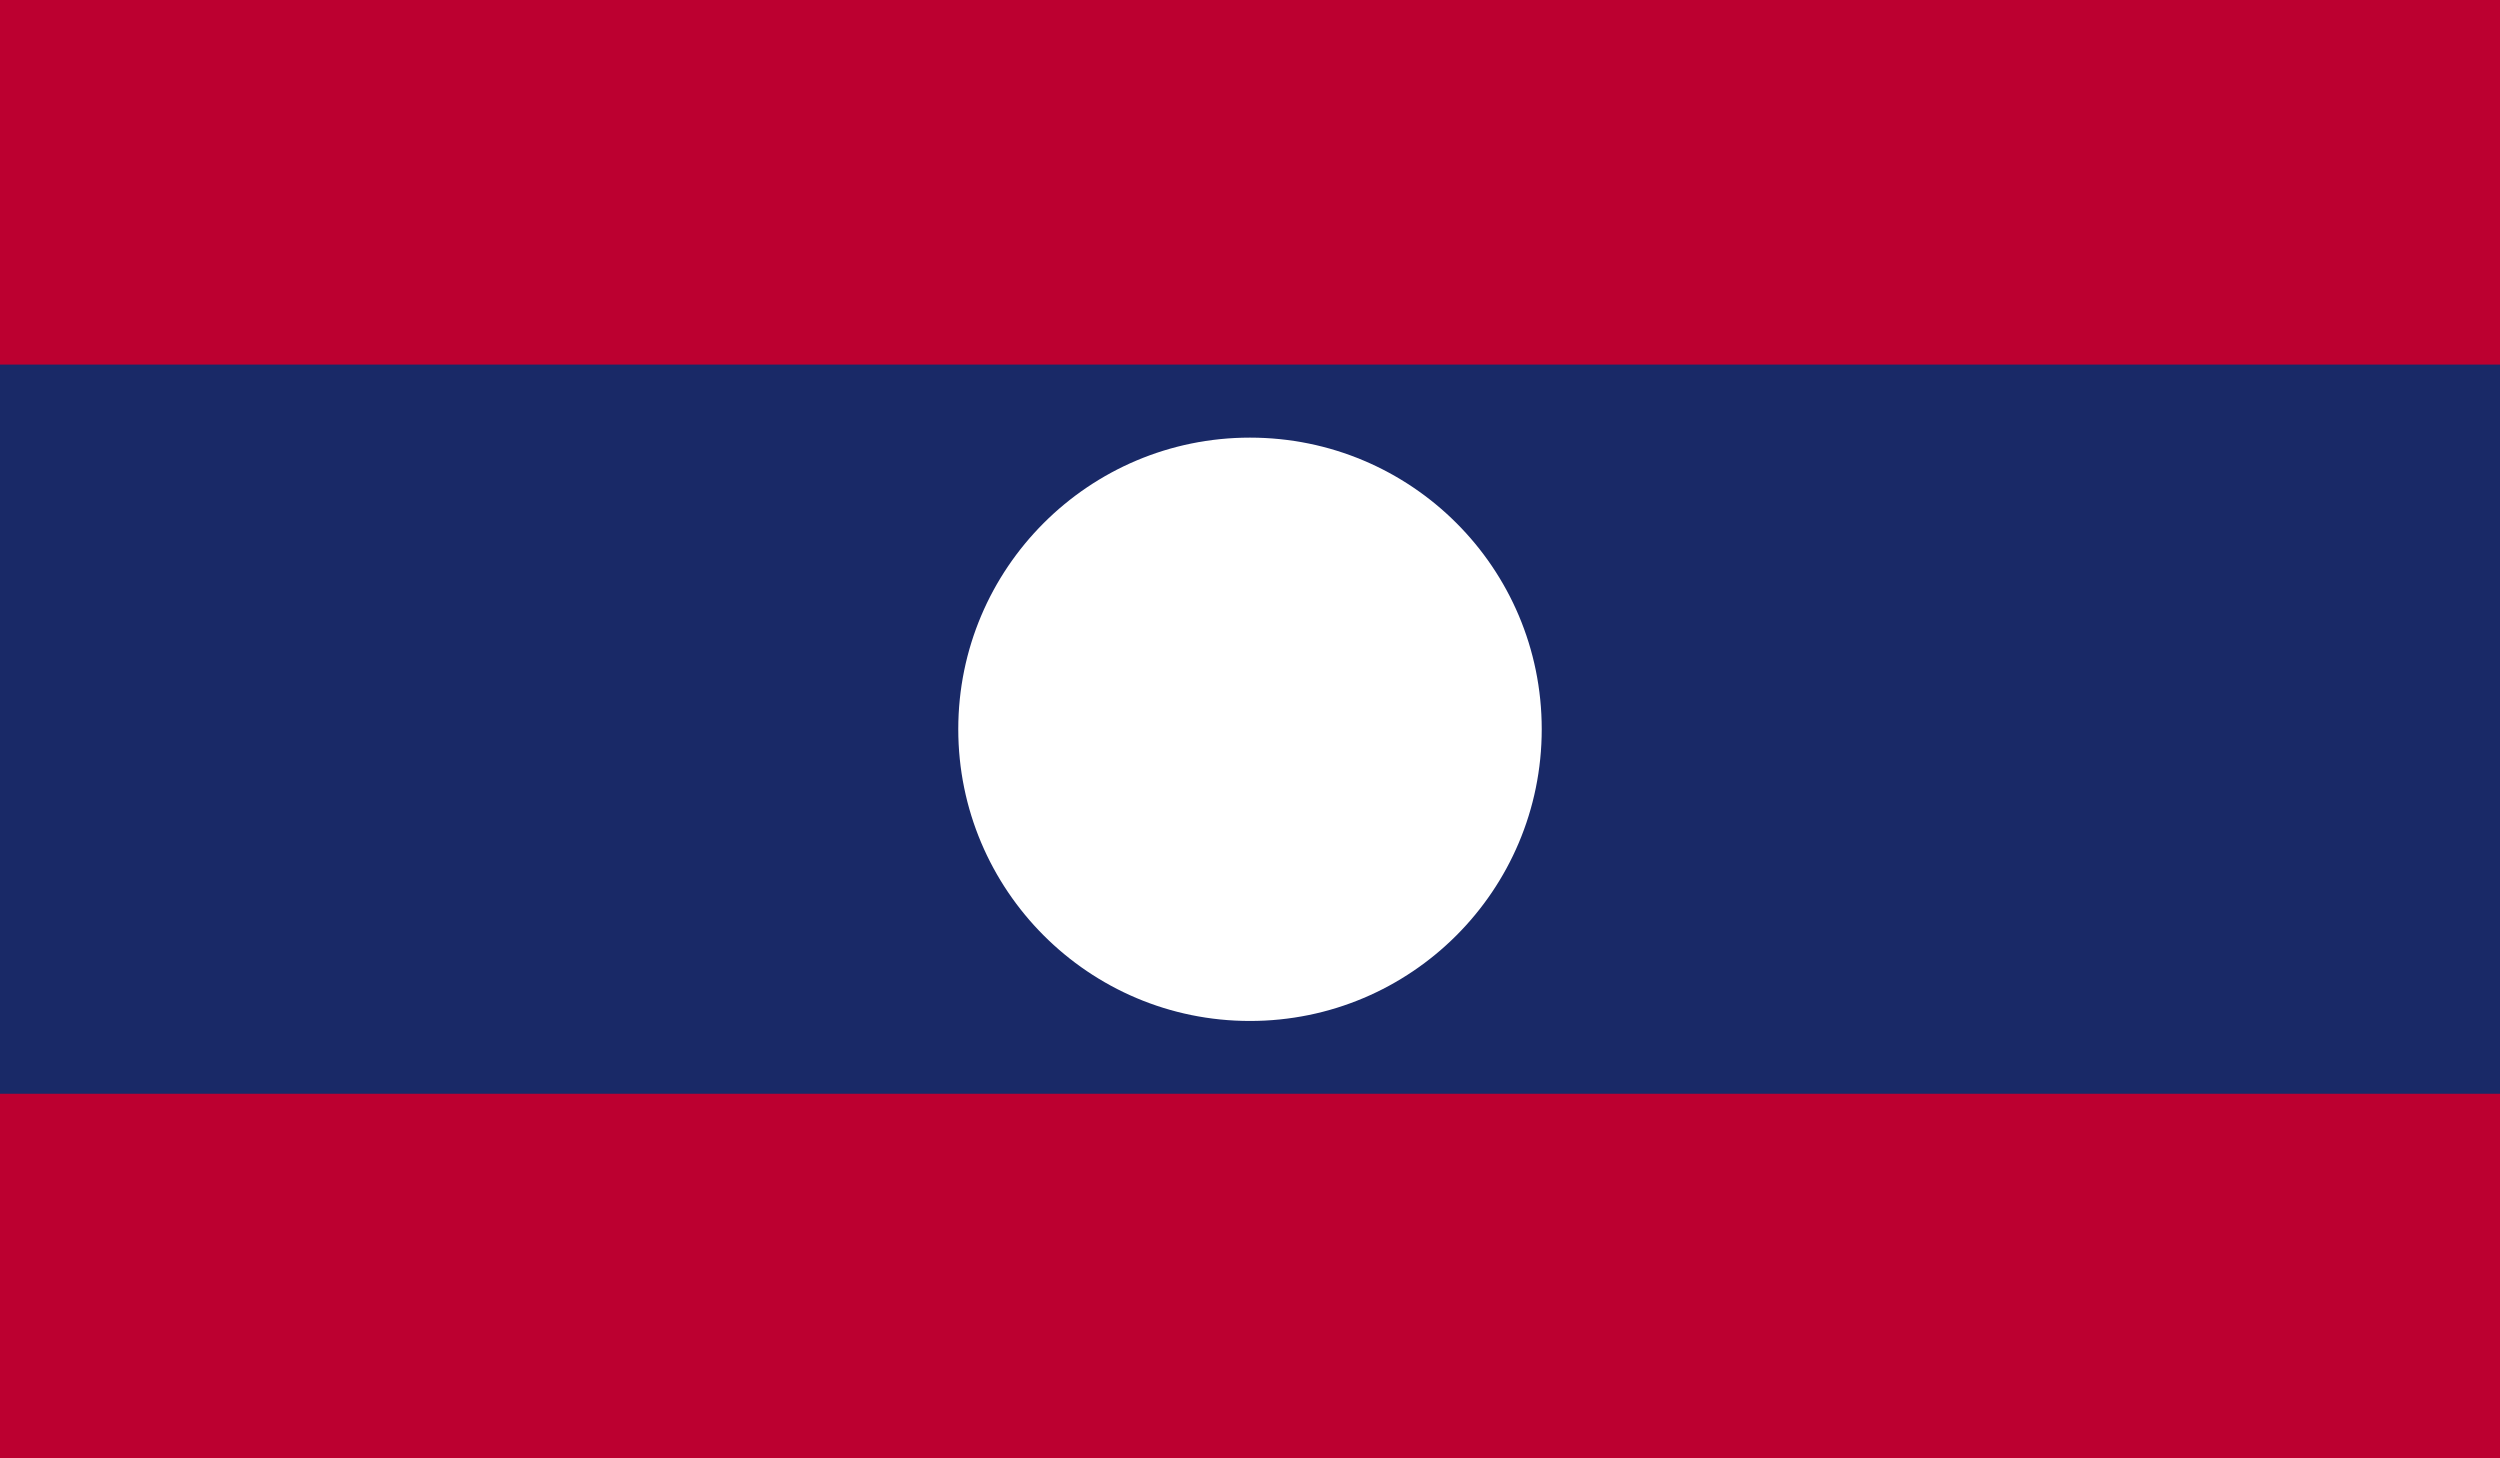 <svg viewBox="0 0 202.97 118.4" xmlns="http://www.w3.org/2000/svg" xmlns:xlink="http://www.w3.org/1999/xlink"><rect x="0" y="0" width="202.97" height="118.4" fill="#808080" stroke="none"/><clipPath id="a"><path d="m0 0h202.97v118.4h-202.97z"/></clipPath><clipPath id="b"><path d="m0 0h202.97v118.4h-202.97z"/></clipPath><g clip-path="url(#a)"><path d="m0 0h202.97v118.4h-202.97z" fill="#bc0030"/><path d="m0 29.6h202.97v59.2h-202.97z" fill="#192967"/><g clip-path="url(#b)"><path d="m101.48 35.53c13.09 0 23.69 10.58 23.69 23.67s-10.6 23.69-23.69 23.69-23.68-10.63-23.68-23.69 10.6-23.67 23.68-23.67" fill="#fff"/></g></g></svg>